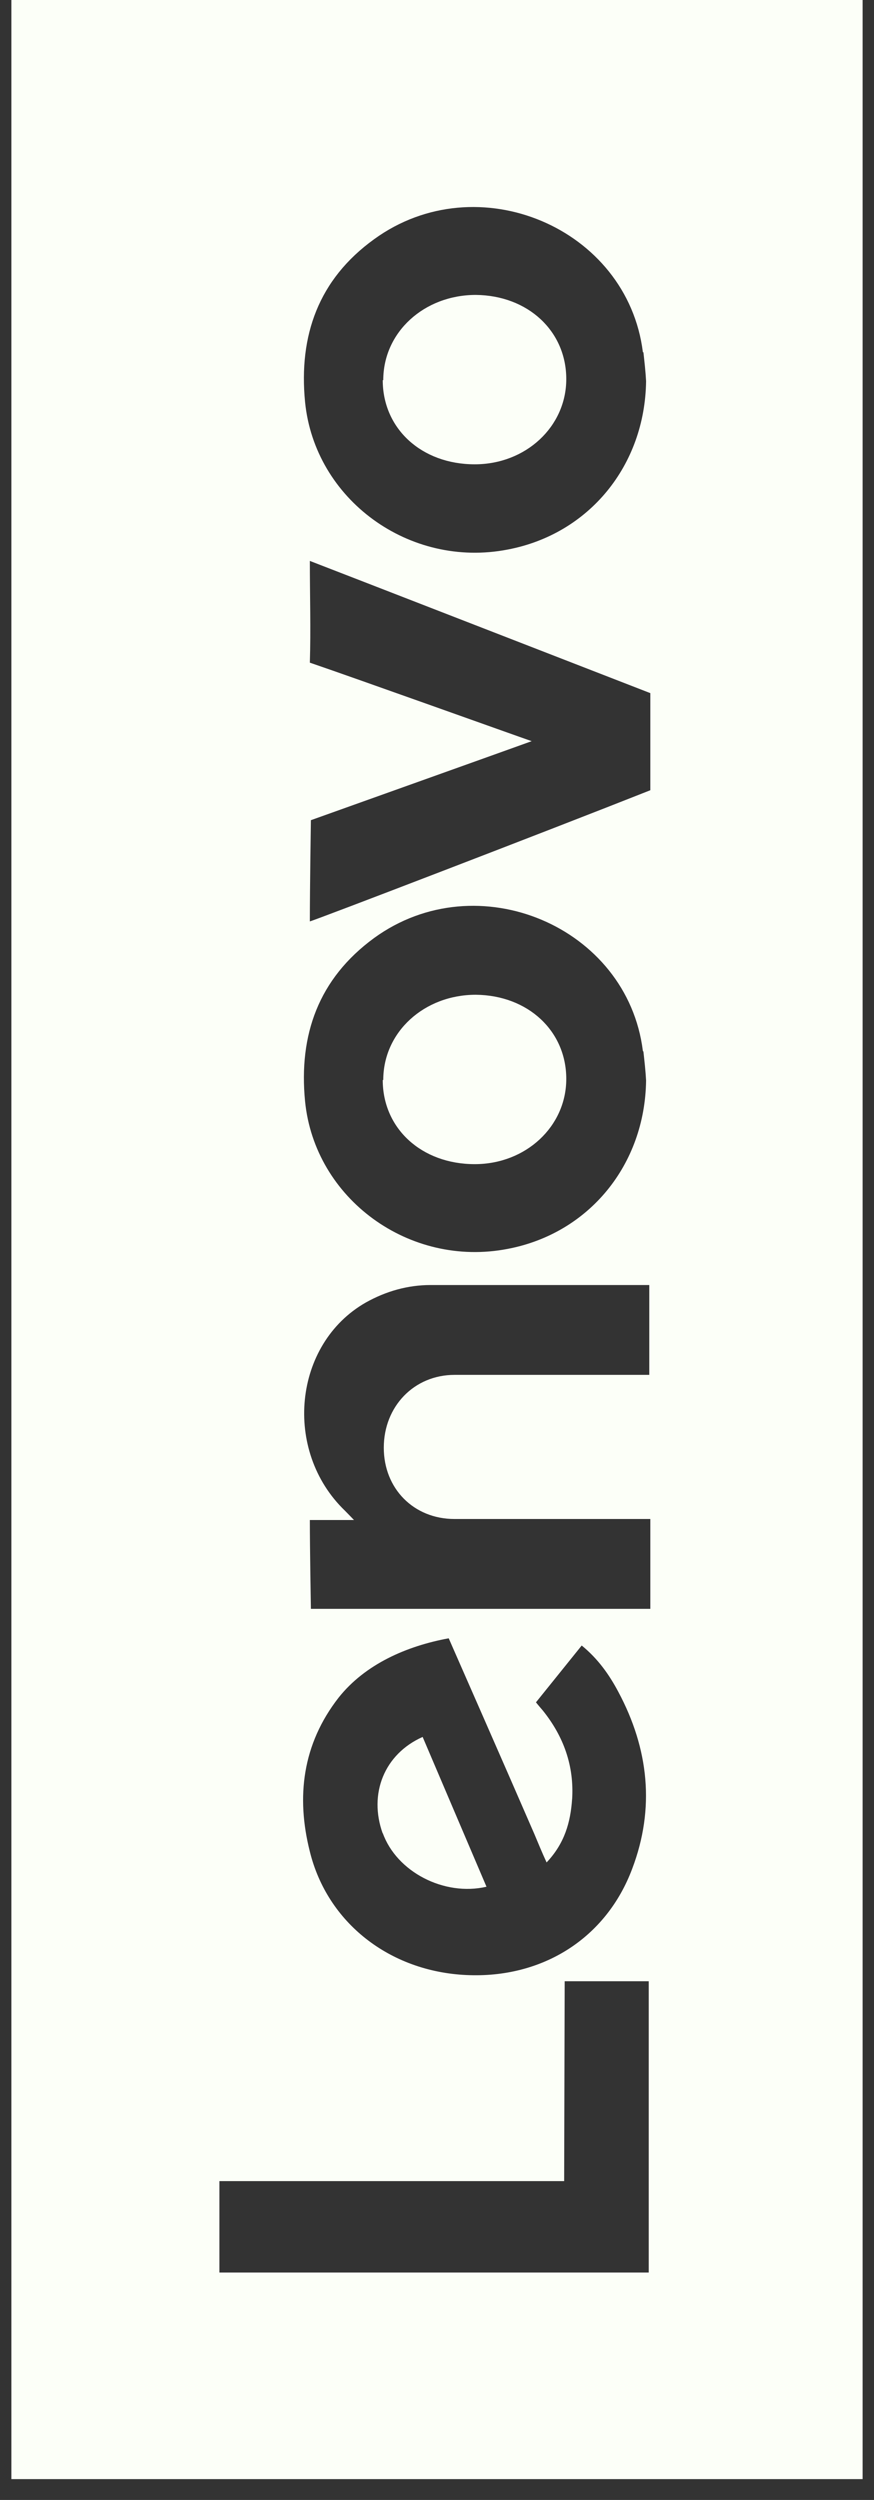 <svg width="35" height="100" viewBox="0 0 35 100" fill="none" xmlns="http://www.w3.org/2000/svg">
<rect x="0" y="0" width="35" height="100" fill="#333333" stroke="none"/>
<g clip-path="url(#clip0_2316_639)">
<g clip-path="url(#clip1_2316_639)">
<path d="M15.327 73.322C15.881 74.871 17.777 75.863 19.482 75.471C18.629 73.467 17.777 71.483 16.925 69.479C15.391 70.161 14.752 71.752 15.327 73.343L15.327 73.322Z" fill="#FCFFF8"/>
<path d="M15.327 43.2C15.327 45.142 16.882 46.567 19.012 46.567C21.058 46.567 22.677 45.059 22.677 43.158C22.677 41.237 21.143 39.812 19.055 39.791C16.988 39.791 15.348 41.279 15.348 43.2L15.327 43.2Z" fill="#FCFFF8"/>
<path d="M0.456 99.167L34.544 99.167L34.544 0L0.456 0L0.456 99.167ZM25.979 79.272L25.979 90.903L8.786 90.903L8.786 87.246C8.786 87.246 22.358 87.246 22.592 87.246C22.592 87.04 22.613 79.251 22.613 79.251L25.979 79.251L25.979 79.272ZM22.911 71.979C22.997 70.636 22.57 69.458 21.74 68.425C21.526 68.177 21.463 68.095 21.463 68.095C21.463 68.095 22.762 66.483 23.295 65.822C23.955 66.359 24.403 67 24.765 67.682C25.979 69.954 26.235 72.33 25.319 74.747C24.275 77.536 21.718 79.148 18.672 79.003C15.604 78.859 13.111 76.916 12.408 74.065C11.854 71.876 12.11 69.768 13.558 67.909C14.624 66.566 16.285 65.843 17.969 65.533C17.969 65.533 20.333 70.904 21.399 73.363C21.548 73.714 21.697 74.086 21.889 74.499C22.613 73.735 22.848 72.888 22.911 71.958L22.911 71.979ZM26.001 51.402C26.001 51.402 26.001 53.778 26.001 54.996C25.809 54.996 20.483 54.996 18.203 54.996C16.584 54.996 15.369 56.257 15.369 57.91C15.369 59.542 16.562 60.761 18.203 60.761C20.504 60.761 26.043 60.761 26.043 60.761L26.043 64.355L12.45 64.355C12.45 64.355 12.408 61.938 12.408 60.802C12.962 60.802 14.176 60.802 14.176 60.802C14.176 60.802 13.899 60.513 13.814 60.43C11.321 58.033 11.747 53.757 14.645 52.104C15.454 51.65 16.328 51.402 17.244 51.402C19.929 51.402 25.979 51.402 25.979 51.402L26.001 51.402ZM25.766 42.063C25.809 42.456 25.852 42.828 25.873 43.221C25.83 46.588 23.593 49.336 20.333 49.956C16.392 50.72 12.6 47.952 12.216 44.047C11.96 41.402 12.749 39.151 14.986 37.518C19.119 34.523 25.127 37.064 25.745 42.043L25.766 42.063ZM26.043 27.726L26.043 31.61C21.867 33.263 12.6 36.816 12.408 36.857C12.408 35.535 12.45 32.808 12.45 32.808C12.45 32.808 21.015 29.75 21.292 29.647C20.632 29.42 14.283 27.147 12.408 26.507C12.45 25.164 12.408 23.842 12.408 22.437C12.578 22.499 26.043 27.726 26.043 27.726ZM25.766 14.09C25.809 14.483 25.852 14.855 25.873 15.247C25.83 18.615 23.593 21.363 20.333 21.982C16.392 22.747 12.6 19.978 12.216 16.074C11.96 13.429 12.749 11.177 14.986 9.566C19.119 6.57 25.127 9.111 25.745 14.09L25.766 14.09Z" fill="#FCFFF8"/>
<path d="M15.327 15.206C15.327 17.148 16.882 18.573 19.012 18.573C21.058 18.573 22.677 17.065 22.677 15.164C22.677 13.243 21.143 11.818 19.055 11.797C16.988 11.797 15.348 13.284 15.348 15.206L15.327 15.206Z" fill="#FCFFF8"/>
</g>
</g>
<defs>
<clipPath id="clip0_2316_639">
<rect width="35" height="99.167" fill="white"/>
</clipPath>
<clipPath id="clip1_2316_639">
<rect width="99.167" height="34.089" fill="white" transform="translate(0.456 99.167) rotate(-90)"/>
</clipPath>
</defs>
</svg>
